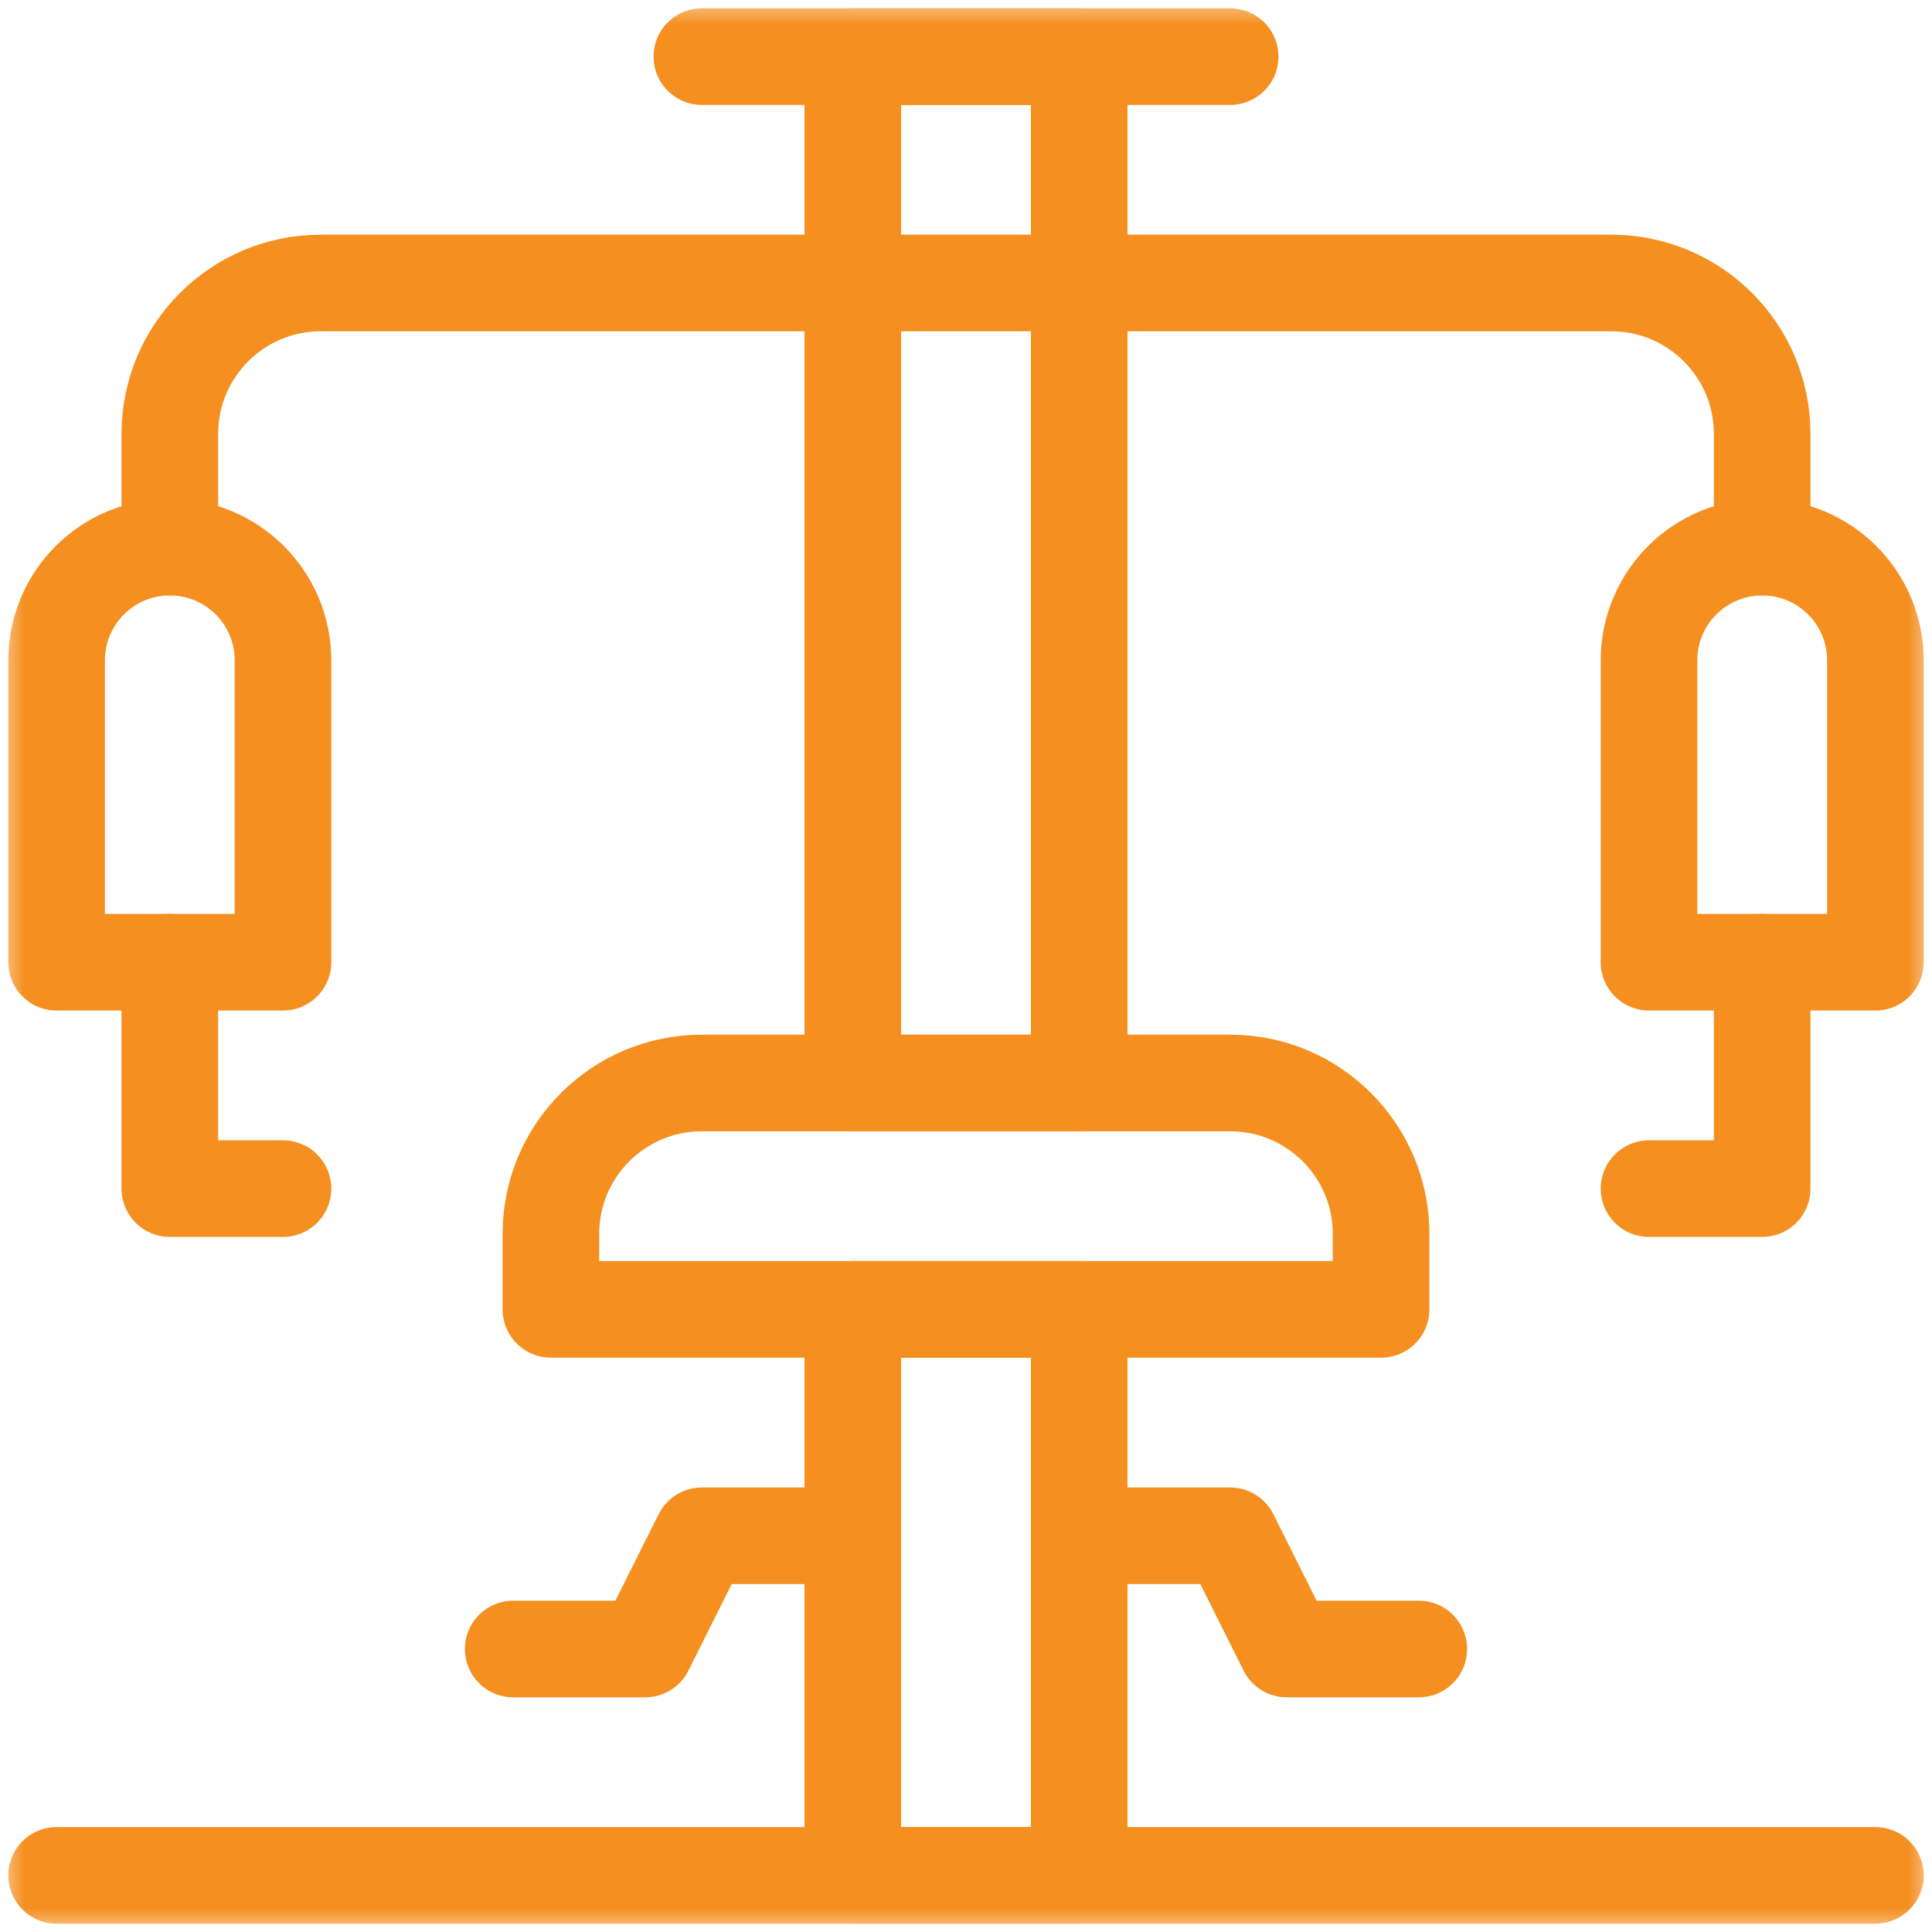 <svg xmlns="http://www.w3.org/2000/svg" width="40" height="40" viewBox="0 0 40 40" fill="none"><g clip-path="url(#clip0_123_12000)"><mask id="mask0_123_12000" style="mask-type:luminance" maskUnits="userSpaceOnUse" x="0" y="0" width="40" height="40"><path d="M39 39V1H1V39H39Z" fill="white" stroke="white" stroke-width="2"></path></mask><g mask="url(#mask0_123_12000)"><path d="M22.344 22.422H17.656V1.172H22.344V22.422Z" stroke="#F48F20" stroke-width="2" stroke-miterlimit="10" stroke-linecap="round" stroke-linejoin="round"></path><path d="M14.531 1.172H25.469" stroke="#F48F20" stroke-width="2" stroke-miterlimit="10" stroke-linecap="round" stroke-linejoin="round"></path><path d="M38.828 19.922H34.141V13.672C34.141 12.377 35.19 11.328 36.484 11.328C37.779 11.328 38.828 12.377 38.828 13.672V19.922Z" stroke="#F48F20" stroke-width="2" stroke-miterlimit="10" stroke-linecap="round" stroke-linejoin="round"></path><path d="M5.859 19.922H1.172V13.672C1.172 12.377 2.221 11.328 3.516 11.328C4.81 11.328 5.859 12.377 5.859 13.672V19.922Z" stroke="#F48F20" stroke-width="2" stroke-miterlimit="10" stroke-linecap="round" stroke-linejoin="round"></path><path d="M3.516 11.328V8.984C3.516 7.258 4.915 5.859 6.641 5.859H33.359C35.085 5.859 36.484 7.258 36.484 8.984V11.328" stroke="#F48F20" stroke-width="2" stroke-miterlimit="10" stroke-linecap="round" stroke-linejoin="round"></path><path d="M34.141 24.609H36.484V19.922" stroke="#F48F20" stroke-width="2" stroke-miterlimit="10" stroke-linecap="round" stroke-linejoin="round"></path><path d="M5.859 24.609H3.516V19.922" stroke="#F48F20" stroke-width="2" stroke-miterlimit="10" stroke-linecap="round" stroke-linejoin="round"></path><path d="M28.594 27.109H11.406V25.547C11.406 23.821 12.805 22.422 14.531 22.422H25.469C27.195 22.422 28.594 23.821 28.594 25.547V27.109Z" stroke="#F48F20" stroke-width="2" stroke-miterlimit="10" stroke-linecap="round" stroke-linejoin="round"></path><path d="M22.344 38.828H17.656V27.109H22.344V38.828Z" stroke="#F48F20" stroke-width="2" stroke-miterlimit="10" stroke-linecap="round" stroke-linejoin="round"></path><path d="M38.828 38.828H1.172" stroke="#F48F20" stroke-width="2" stroke-miterlimit="10" stroke-linecap="round" stroke-linejoin="round"></path><path d="M22.344 31.797H25.469L26.641 34.141H29.375" stroke="#F48F20" stroke-width="2" stroke-miterlimit="10" stroke-linecap="round" stroke-linejoin="round"></path><path d="M17.656 31.797H14.531L13.359 34.141H10.625" stroke="#F48F20" stroke-width="2" stroke-miterlimit="10" stroke-linecap="round" stroke-linejoin="round"></path></g></g><defs><clipPath id="clip0_123_12000"><rect width="40" height="40" fill="white"></rect></clipPath></defs></svg>